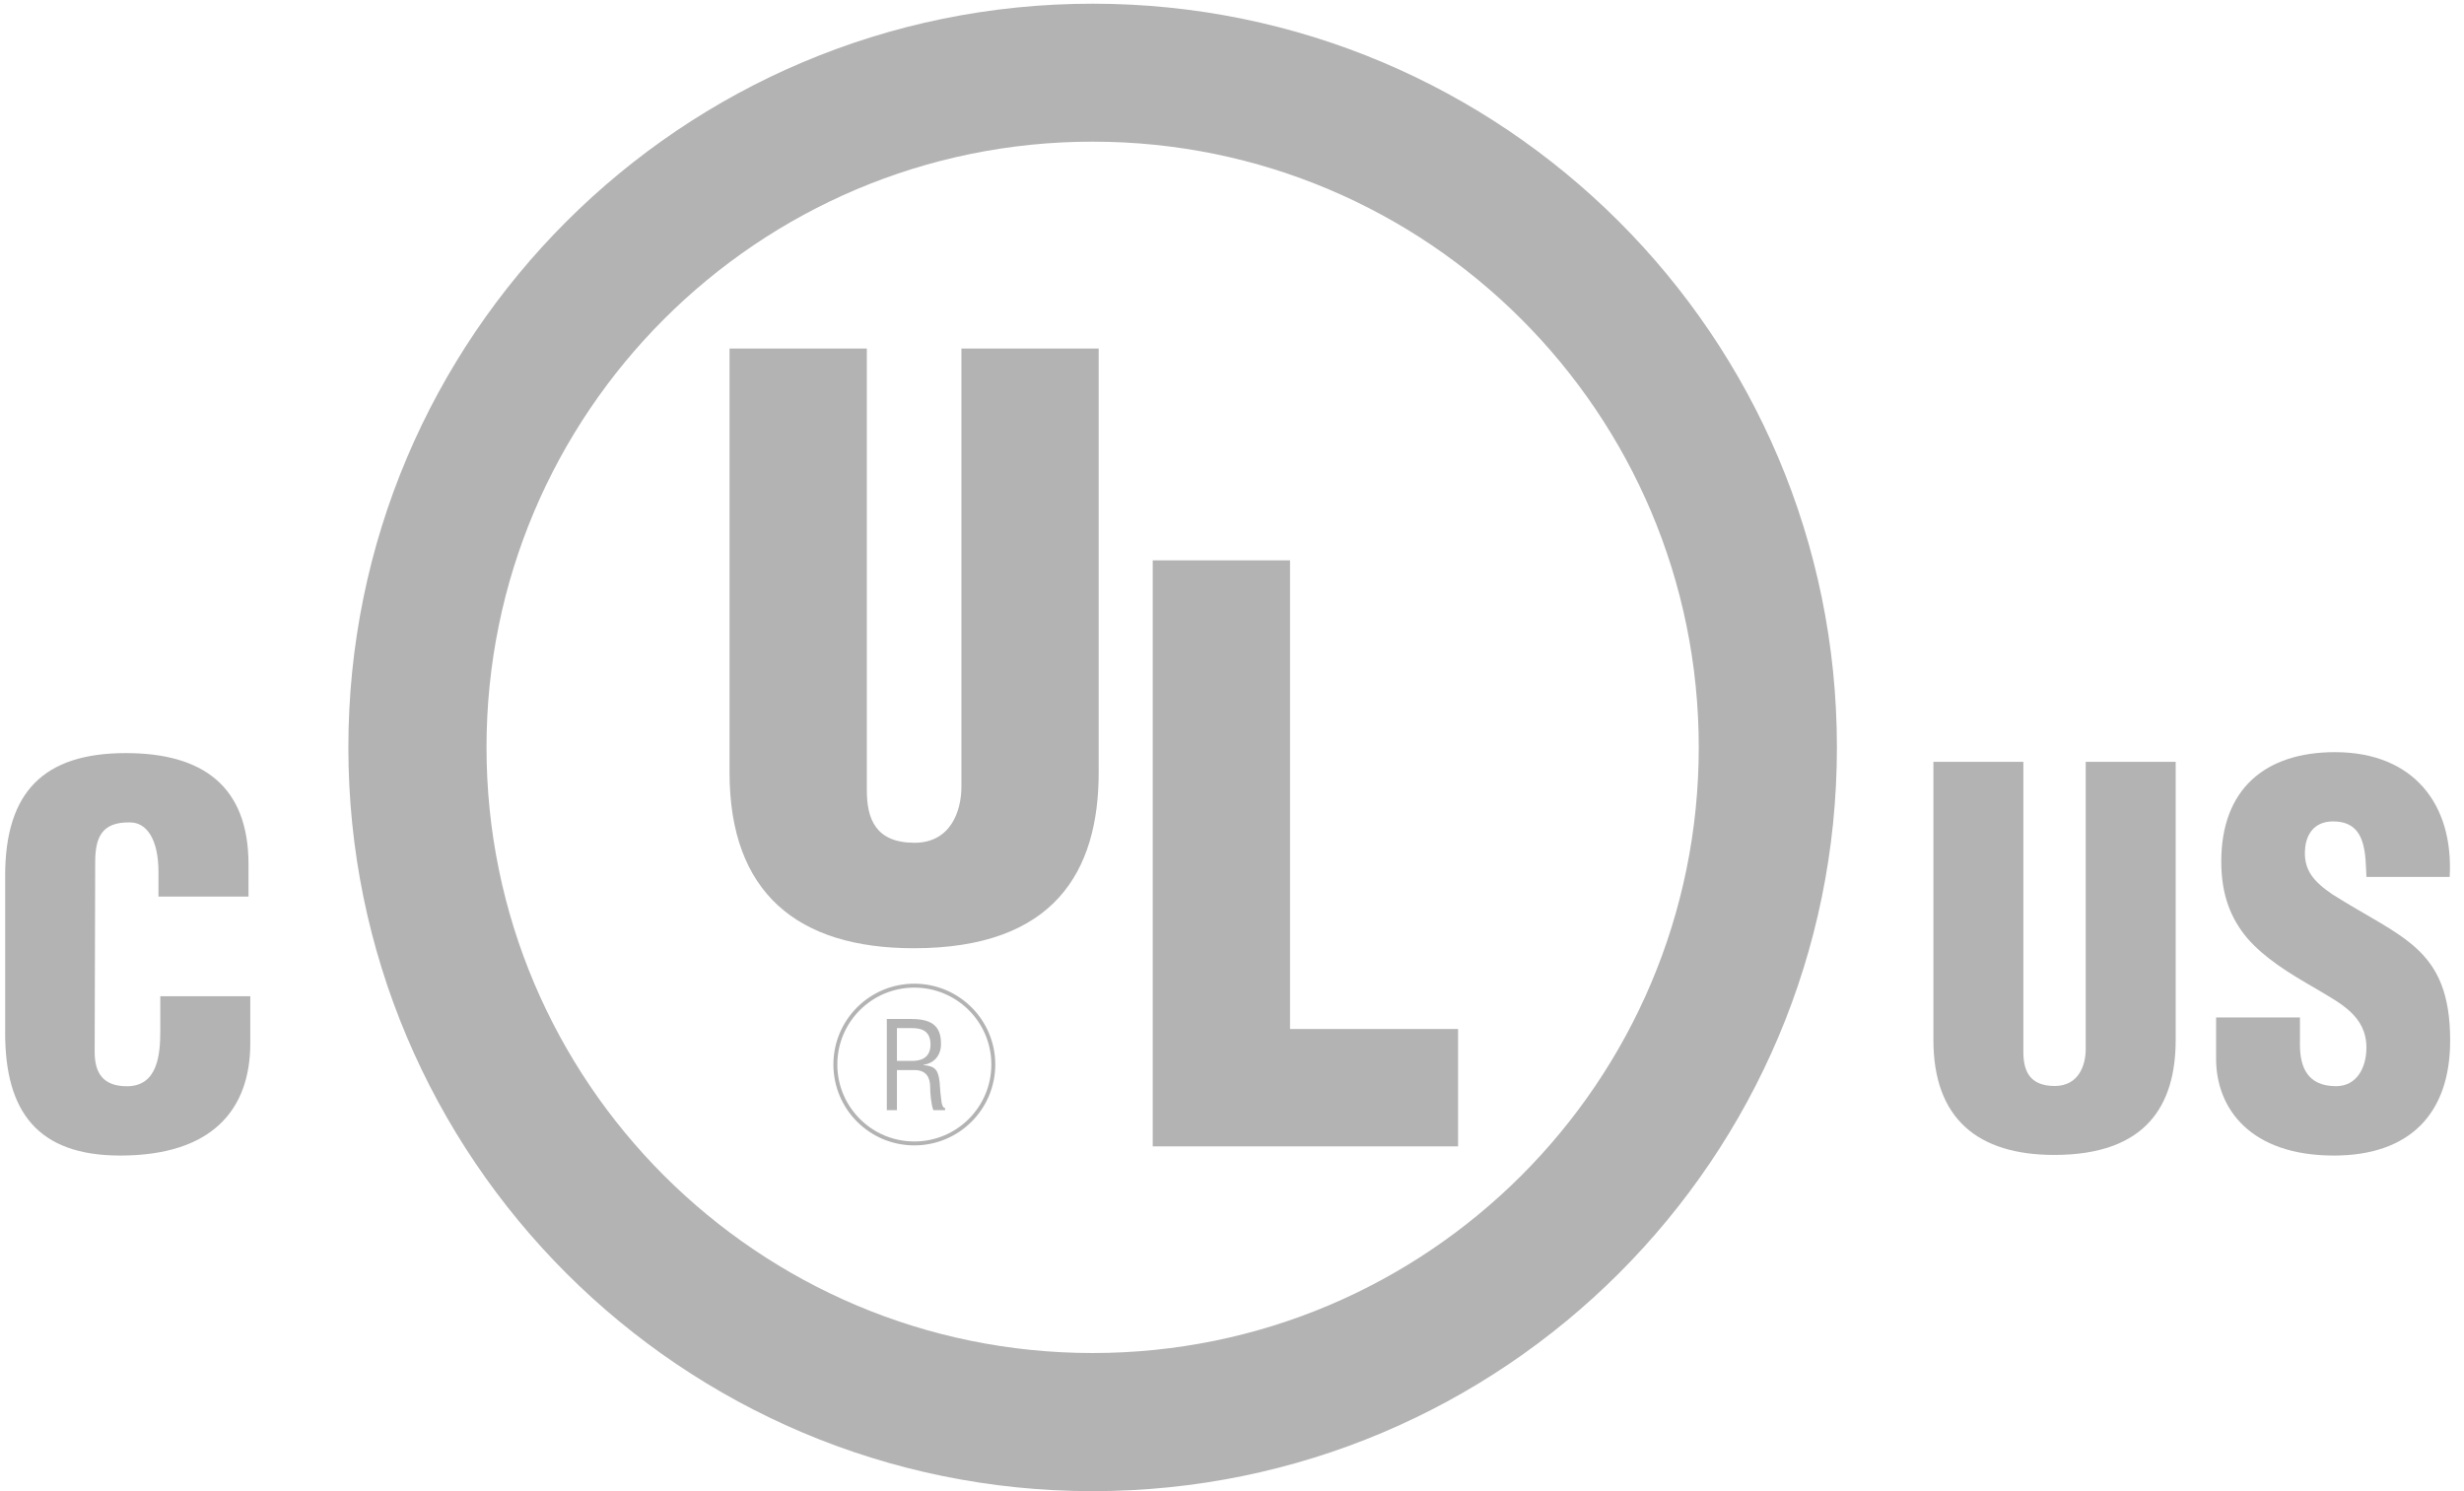 <?xml version="1.0" encoding="UTF-8"?>
<svg width="76px" height="46px" viewBox="0 0 76 46" version="1.1" xmlns="http://www.w3.org/2000/svg" xmlns:xlink="http://www.w3.org/1999/xlink">
    <!-- Generator: Sketch 53.2 (72643) - https://sketchapp.com -->
    <title>Group 19 Copy 7</title>
    <desc>Created with Sketch.</desc>
    <g id="Landing-Page" stroke="none" stroke-width="1" fill="none" fill-rule="evenodd" opacity="0.3">
        <g id="A02" transform="translate(-327, -6187)">
            <g id="Group-19-Copy-7" style="mix-blend-mode: multiply;" transform="translate(327, 6187)">
                <path d="M59.634,23.502 L62.409,23.502 L62.409,32.443 C62.409,33.013 62.583,33.501 63.378,33.501 C64.109,33.501 64.332,32.87 64.332,32.365 L64.332,23.502 L67.107,23.502 L67.107,32.08 C67.107,34.084 66.209,35.628 63.363,35.628 C61.005,35.628 59.634,34.51 59.634,32.08 L59.634,23.502" id="Fill-1" fill="#000000"></path>
                <path d="M70.94,31.386 L70.94,32.224 C70.94,32.905 71.163,33.507 72.054,33.507 C72.703,33.507 72.99,32.921 72.99,32.319 C72.99,31.324 72.164,30.943 71.435,30.5 C70.579,30.01 69.848,29.551 69.324,28.952 C68.816,28.35 68.513,27.622 68.513,26.577 C68.513,24.346 69.864,23.203 72.021,23.203 C74.448,23.203 75.685,24.82 75.558,27.052 L72.99,27.052 C72.957,26.357 72.99,25.408 72.07,25.344 C71.499,25.297 71.165,25.613 71.103,26.136 C71.023,26.847 71.388,27.21 71.943,27.591 C72.99,28.255 73.893,28.667 74.544,29.266 C75.192,29.867 75.573,30.658 75.573,32.099 C75.573,34.377 74.305,35.647 71.987,35.647 C69.431,35.647 68.353,34.219 68.353,32.651 L68.353,31.386 L70.94,31.386" id="Fill-3" fill="#000000"></path>
                <path d="M33.702,46 C21.023,46 10.745,35.728 10.745,23.057 C10.745,10.386 21.023,0.114 33.702,0.114 C46.38,0.114 56.658,10.386 56.658,23.057 C56.658,35.728 46.38,46 33.702,46 M33.702,41.739 C44.027,41.739 52.397,33.374 52.397,23.055 C52.397,12.736 44.027,4.37 33.702,4.37 C23.377,4.37 15.006,12.736 15.006,23.055 C15.006,33.374 23.377,41.739 33.702,41.739" id="Fill-5" fill="#000000"></path>
                <path d="M22.502,10.752 L26.737,10.752 L26.737,24.383 C26.737,25.252 27.002,25.998 28.207,25.998 C29.317,25.998 29.654,25.033 29.654,24.263 L29.654,10.752 L33.888,10.752 L33.888,23.831 C33.888,26.889 32.517,29.252 28.183,29.252 C24.595,29.252 22.502,27.539 22.502,23.831 L22.502,10.752" id="Fill-9" fill="#000000"></path>
                <polygon id="Fill-11" fill="#000000" points="35.555 35.364 35.555 17.286 39.79 17.286 39.79 31.743 44.973 31.743 44.973 35.364"></polygon>
                <path d="M27.665,31.716 L28.104,31.716 C28.314,31.716 28.695,31.727 28.701,32.21 C28.708,32.7 28.302,32.722 28.158,32.727 L27.665,32.727 L27.665,31.716 M27.665,33.01 L28.209,33.01 C28.576,33.01 28.69,33.248 28.69,33.531 C28.69,33.718 28.719,34.065 28.788,34.246 L29.151,34.246 L29.151,34.181 C29.076,34.181 29.053,34.059 29.042,34.005 C29.013,33.796 28.993,33.591 28.982,33.379 C28.938,33.005 28.848,32.889 28.483,32.856 L28.483,32.847 C28.81,32.802 29.013,32.566 29.024,32.237 C29.042,31.589 28.668,31.433 28.077,31.433 L27.353,31.433 L27.353,34.246 L27.665,34.246 L27.665,33.01" id="Fill-13" fill="#000000"></path>
                <path d="M28.202,35.273 C29.546,35.273 30.638,34.184 30.638,32.838 C30.638,31.495 29.546,30.406 28.202,30.406 C26.856,30.406 25.766,31.495 25.766,32.838 C25.766,34.184 26.856,35.273 28.202,35.273 Z" id="Stroke-15" stroke="#000000" stroke-width="0.121"></path>
                <path d="M4.888,27.657 L4.888,26.9 C4.888,25.891 4.525,25.37 4.01,25.37 C3.141,25.354 2.936,25.829 2.936,26.602 L2.92,32.453 C2.92,33.114 3.19,33.509 3.916,33.509 C4.863,33.509 4.944,32.531 4.944,31.805 L4.944,30.733 L7.72,30.733 L7.72,32.183 C7.72,34.221 6.553,35.647 3.707,35.647 C1.153,35.647 0.159,34.284 0.159,31.869 L0.159,27.012 C0.159,24.437 1.342,23.232 3.881,23.232 C6.245,23.232 7.665,24.245 7.665,26.664 L7.665,27.657 L4.888,27.657" id="Fill-17" fill="#000000"></path>
            </g>
        </g>
    </g>
</svg>